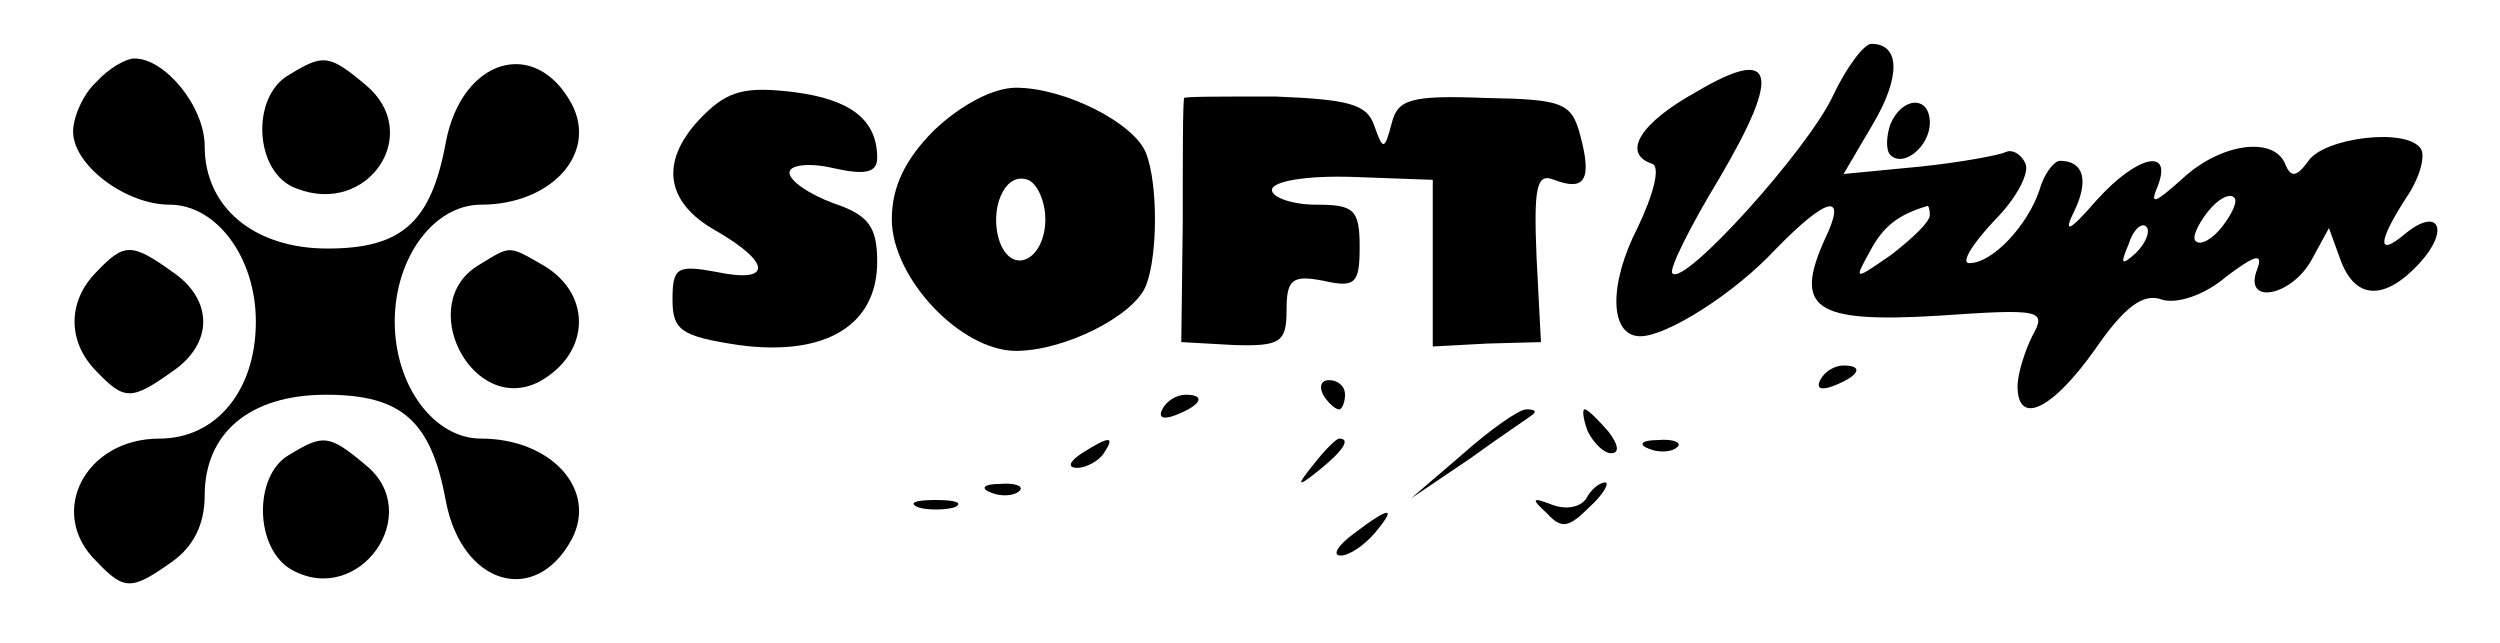 <?xml version="1.0" standalone="no"?>
<!DOCTYPE svg PUBLIC "-//W3C//DTD SVG 20010904//EN"
 "http://www.w3.org/TR/2001/REC-SVG-20010904/DTD/svg10.dtd">
<svg version="1.0" xmlns="http://www.w3.org/2000/svg"
 width="171pt" height="44pt" viewBox="0 0 171 44"
 preserveAspectRatio="xMidYMid meet">

<g transform="translate(0,44) scale(0.1,-0.1)"
fill="#000000" stroke="none">
<path d="M1254 375 c-17 -37 -102 -131 -110 -122 -3 2 12 32 32 65 43 73 38
91 -16 59 -38 -21 -51 -42 -30 -49 6 -2 1 -21 -10 -44 -20 -39 -19 -74 2 -74
18 0 64 29 92 59 36 37 50 40 34 7 -21 -47 -7 -57 77 -52 72 5 75 4 65 -14 -5
-10 -10 -26 -10 -34 0 -28 24 -16 53 25 20 29 33 39 46 34 10 -3 29 3 44 16
20 15 25 16 21 5 -10 -25 23 -19 37 6 l12 22 8 -22 c10 -27 30 -28 54 -2 21
23 13 39 -10 20 -19 -16 -19 -6 1 25 9 13 13 28 10 33 -9 15 -66 8 -77 -8 -8
-11 -12 -12 -16 -2 -8 19 -44 14 -70 -10 -19 -17 -23 -19 -17 -5 10 26 -14 21
-42 -10 -19 -22 -23 -23 -15 -7 10 21 6 34 -10 34 -4 0 -11 -9 -14 -20 -8 -24
-32 -50 -48 -50 -6 0 2 13 17 29 16 16 25 34 21 40 -3 6 -9 9 -13 7 -4 -2 -30
-7 -59 -10 l-52 -5 20 34 c19 32 19 55 -1 55 -5 0 -17 -16 -26 -35z m266 -90
c-7 -9 -15 -13 -18 -10 -3 2 1 11 8 20 7 9 15 13 18 10 3 -2 -1 -11 -8 -20z
m-200 8 c0 -5 -12 -16 -26 -27 -26 -18 -26 -18 -15 2 9 17 19 25 39 31 1 1 2
-2 2 -6z m141 -26 c-10 -9 -11 -8 -5 6 3 10 9 15 12 12 3 -3 0 -11 -7 -18z"/>
<path d="M66 384 c-9 -8 -16 -24 -16 -34 0 -23 36 -50 66 -50 32 0 59 -36 59
-80 0 -47 -27 -80 -66 -80 -51 0 -77 -51 -43 -84 19 -20 24 -20 52 0 14 10 22
25 22 45 0 43 31 69 83 69 52 0 72 -18 82 -73 11 -57 61 -72 86 -26 18 34 -14
69 -62 69 -32 0 -59 36 -59 80 0 44 27 80 59 80 48 0 80 35 62 69 -25 46 -75
31 -86 -26 -10 -55 -30 -73 -81 -73 -50 0 -84 28 -84 70 0 27 -27 60 -48 60
-6 0 -18 -7 -26 -16z"/>
<path d="M198 389 c-27 -15 -24 -68 5 -78 49 -19 87 38 47 71 -25 21 -29 21
-52 7z"/>
<path d="M481 361 c-30 -30 -27 -59 9 -79 38 -22 38 -36 0 -28 -27 5 -30 3
-30 -19 0 -21 6 -25 45 -31 59 -8 95 13 95 57 0 24 -6 32 -30 40 -16 6 -30 15
-30 21 0 5 13 7 30 3 22 -5 30 -3 30 7 0 26 -18 40 -57 45 -33 4 -45 1 -62
-16z"/>
<path d="M639 351 c-20 -20 -29 -39 -29 -61 0 -40 47 -90 85 -90 33 0 81 24
89 45 8 21 8 69 0 90 -8 21 -56 45 -89 45 -16 0 -38 -12 -56 -29z m76 -61 c0
-27 -22 -39 -31 -16 -8 22 3 49 19 43 6 -2 12 -14 12 -27z"/>
<path d="M810 373 c-1 -2 -1 -40 -1 -85 l-1 -82 36 -2 c32 -1 36 2 36 24 0 21
4 24 25 20 22 -5 25 -2 25 23 0 26 -4 29 -30 29 -16 0 -30 5 -30 10 0 6 23 10
55 9 l55 -2 0 -57 0 -57 37 2 37 1 -3 58 c-2 48 0 58 12 53 21 -8 26 0 18 30
-6 23 -12 25 -65 26 -51 2 -60 -1 -64 -17 -5 -19 -6 -19 -12 -2 -5 15 -18 18
-68 20 -34 0 -62 0 -62 -1z"/>
<path d="M1293 355 c-3 -9 -3 -18 0 -21 9 -9 27 6 27 22 0 19 -19 18 -27 -1z"/>
<path d="M66 254 c-20 -20 -20 -48 0 -68 19 -20 24 -20 52 0 28 19 28 49 0 68
-28 20 -33 20 -52 0z"/>
<path d="M328 259 c-45 -26 -5 -104 41 -80 36 20 36 62 0 81 -21 12 -20 12
-41 -1z"/>
<path d="M1245 180 c-3 -6 1 -7 9 -4 18 7 21 14 7 14 -6 0 -13 -4 -16 -10z"/>
<path d="M905 170 c3 -5 8 -10 11 -10 2 0 4 5 4 10 0 6 -5 10 -11 10 -5 0 -7
-4 -4 -10z"/>
<path d="M795 160 c-3 -6 1 -7 9 -4 18 7 21 14 7 14 -6 0 -13 -4 -16 -10z"/>
<path d="M1000 129 l-35 -30 40 27 c22 16 42 29 44 31 2 2 0 3 -5 3 -5 0 -25
-14 -44 -31z"/>
<path d="M1086 145 c4 -8 11 -15 16 -15 6 0 5 6 -2 15 -7 8 -14 15 -16 15 -2
0 -1 -7 2 -15z"/>
<path d="M198 129 c-25 -14 -24 -65 2 -79 46 -25 91 39 50 72 -25 21 -29 21
-52 7z"/>
<path d="M740 130 c-9 -6 -10 -10 -3 -10 6 0 15 5 18 10 8 12 4 12 -15 0z"/>
<path d="M899 123 c-13 -16 -12 -17 4 -4 16 13 21 21 13 21 -2 0 -10 -8 -17
-17z"/>
<path d="M1128 133 c7 -3 16 -2 19 1 4 3 -2 6 -13 5 -11 0 -14 -3 -6 -6z"/>
<path d="M678 103 c7 -3 16 -2 19 1 4 3 -2 6 -13 5 -11 0 -14 -3 -6 -6z"/>
<path d="M1085 99 c-4 -6 -14 -8 -24 -4 -13 5 -14 4 -3 -6 10 -11 15 -10 29 4
10 9 14 17 11 17 -4 0 -10 -5 -13 -11z"/>
<path d="M628 93 c6 -2 18 -2 25 0 6 3 1 5 -13 5 -14 0 -19 -2 -12 -5z"/>
<path d="M926 75 c-11 -8 -15 -15 -9 -15 6 0 16 7 23 15 16 19 11 19 -14 0z"/>
</g>
</svg>
